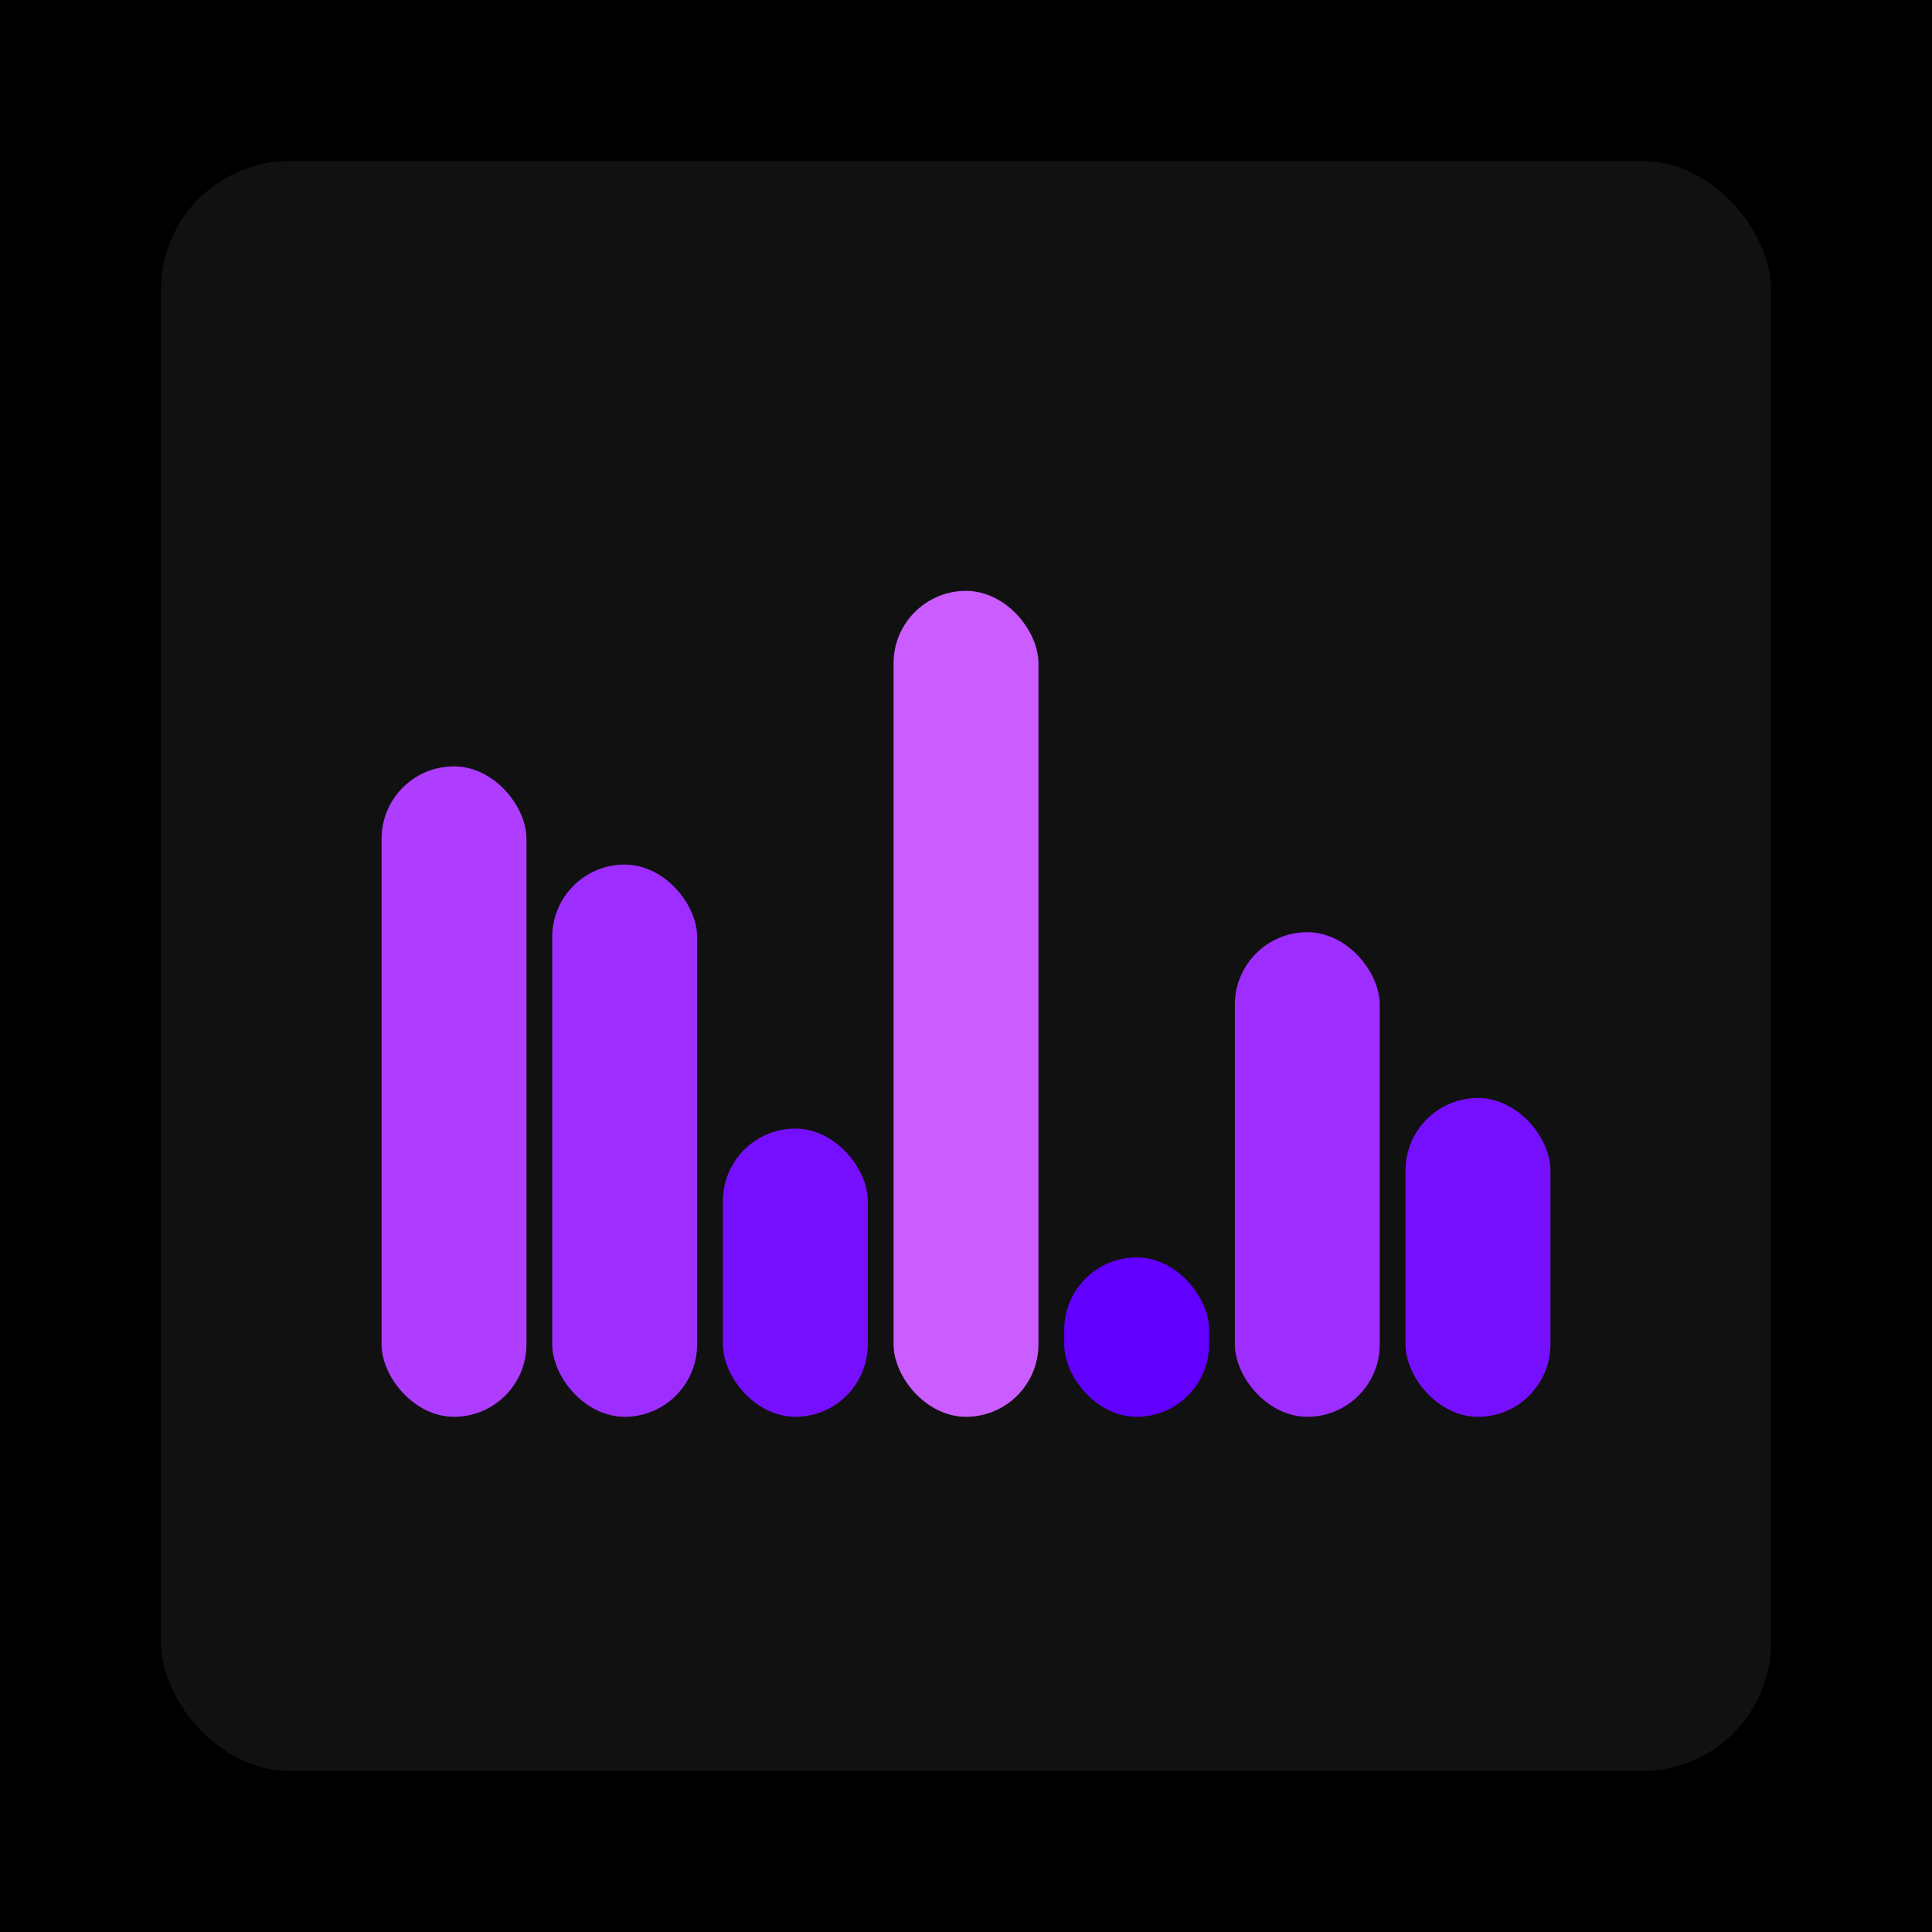 <svg xmlns="http://www.w3.org/2000/svg" width="1200" height="1200"><rect x="0" y="0" width="1200" height="1200" fill="#000000" /><rect x="100" y="100" width="1000" height="1000" fill="#111111" rx="80" ry="80" /><rect x="237" y="476" width="90" height="404" fill="#ae3dff" rx="45" ry="45" /><rect x="343" y="537" width="90" height="343" fill="#9d2eff" rx="45" ry="45" /><rect x="449" y="701" width="90" height="179" fill="#770fff" rx="45" ry="45" /><rect x="555" y="367" width="90" height="513" fill="#cb5cff" rx="45" ry="45" /><rect x="661" y="781" width="90" height="99" fill="#6100ff" rx="45" ry="45" /><rect x="767" y="579" width="90" height="301" fill="#9d2eff" rx="45" ry="45" /><rect x="873" y="682" width="90" height="198" fill="#770fff" rx="45" ry="45" /></svg>